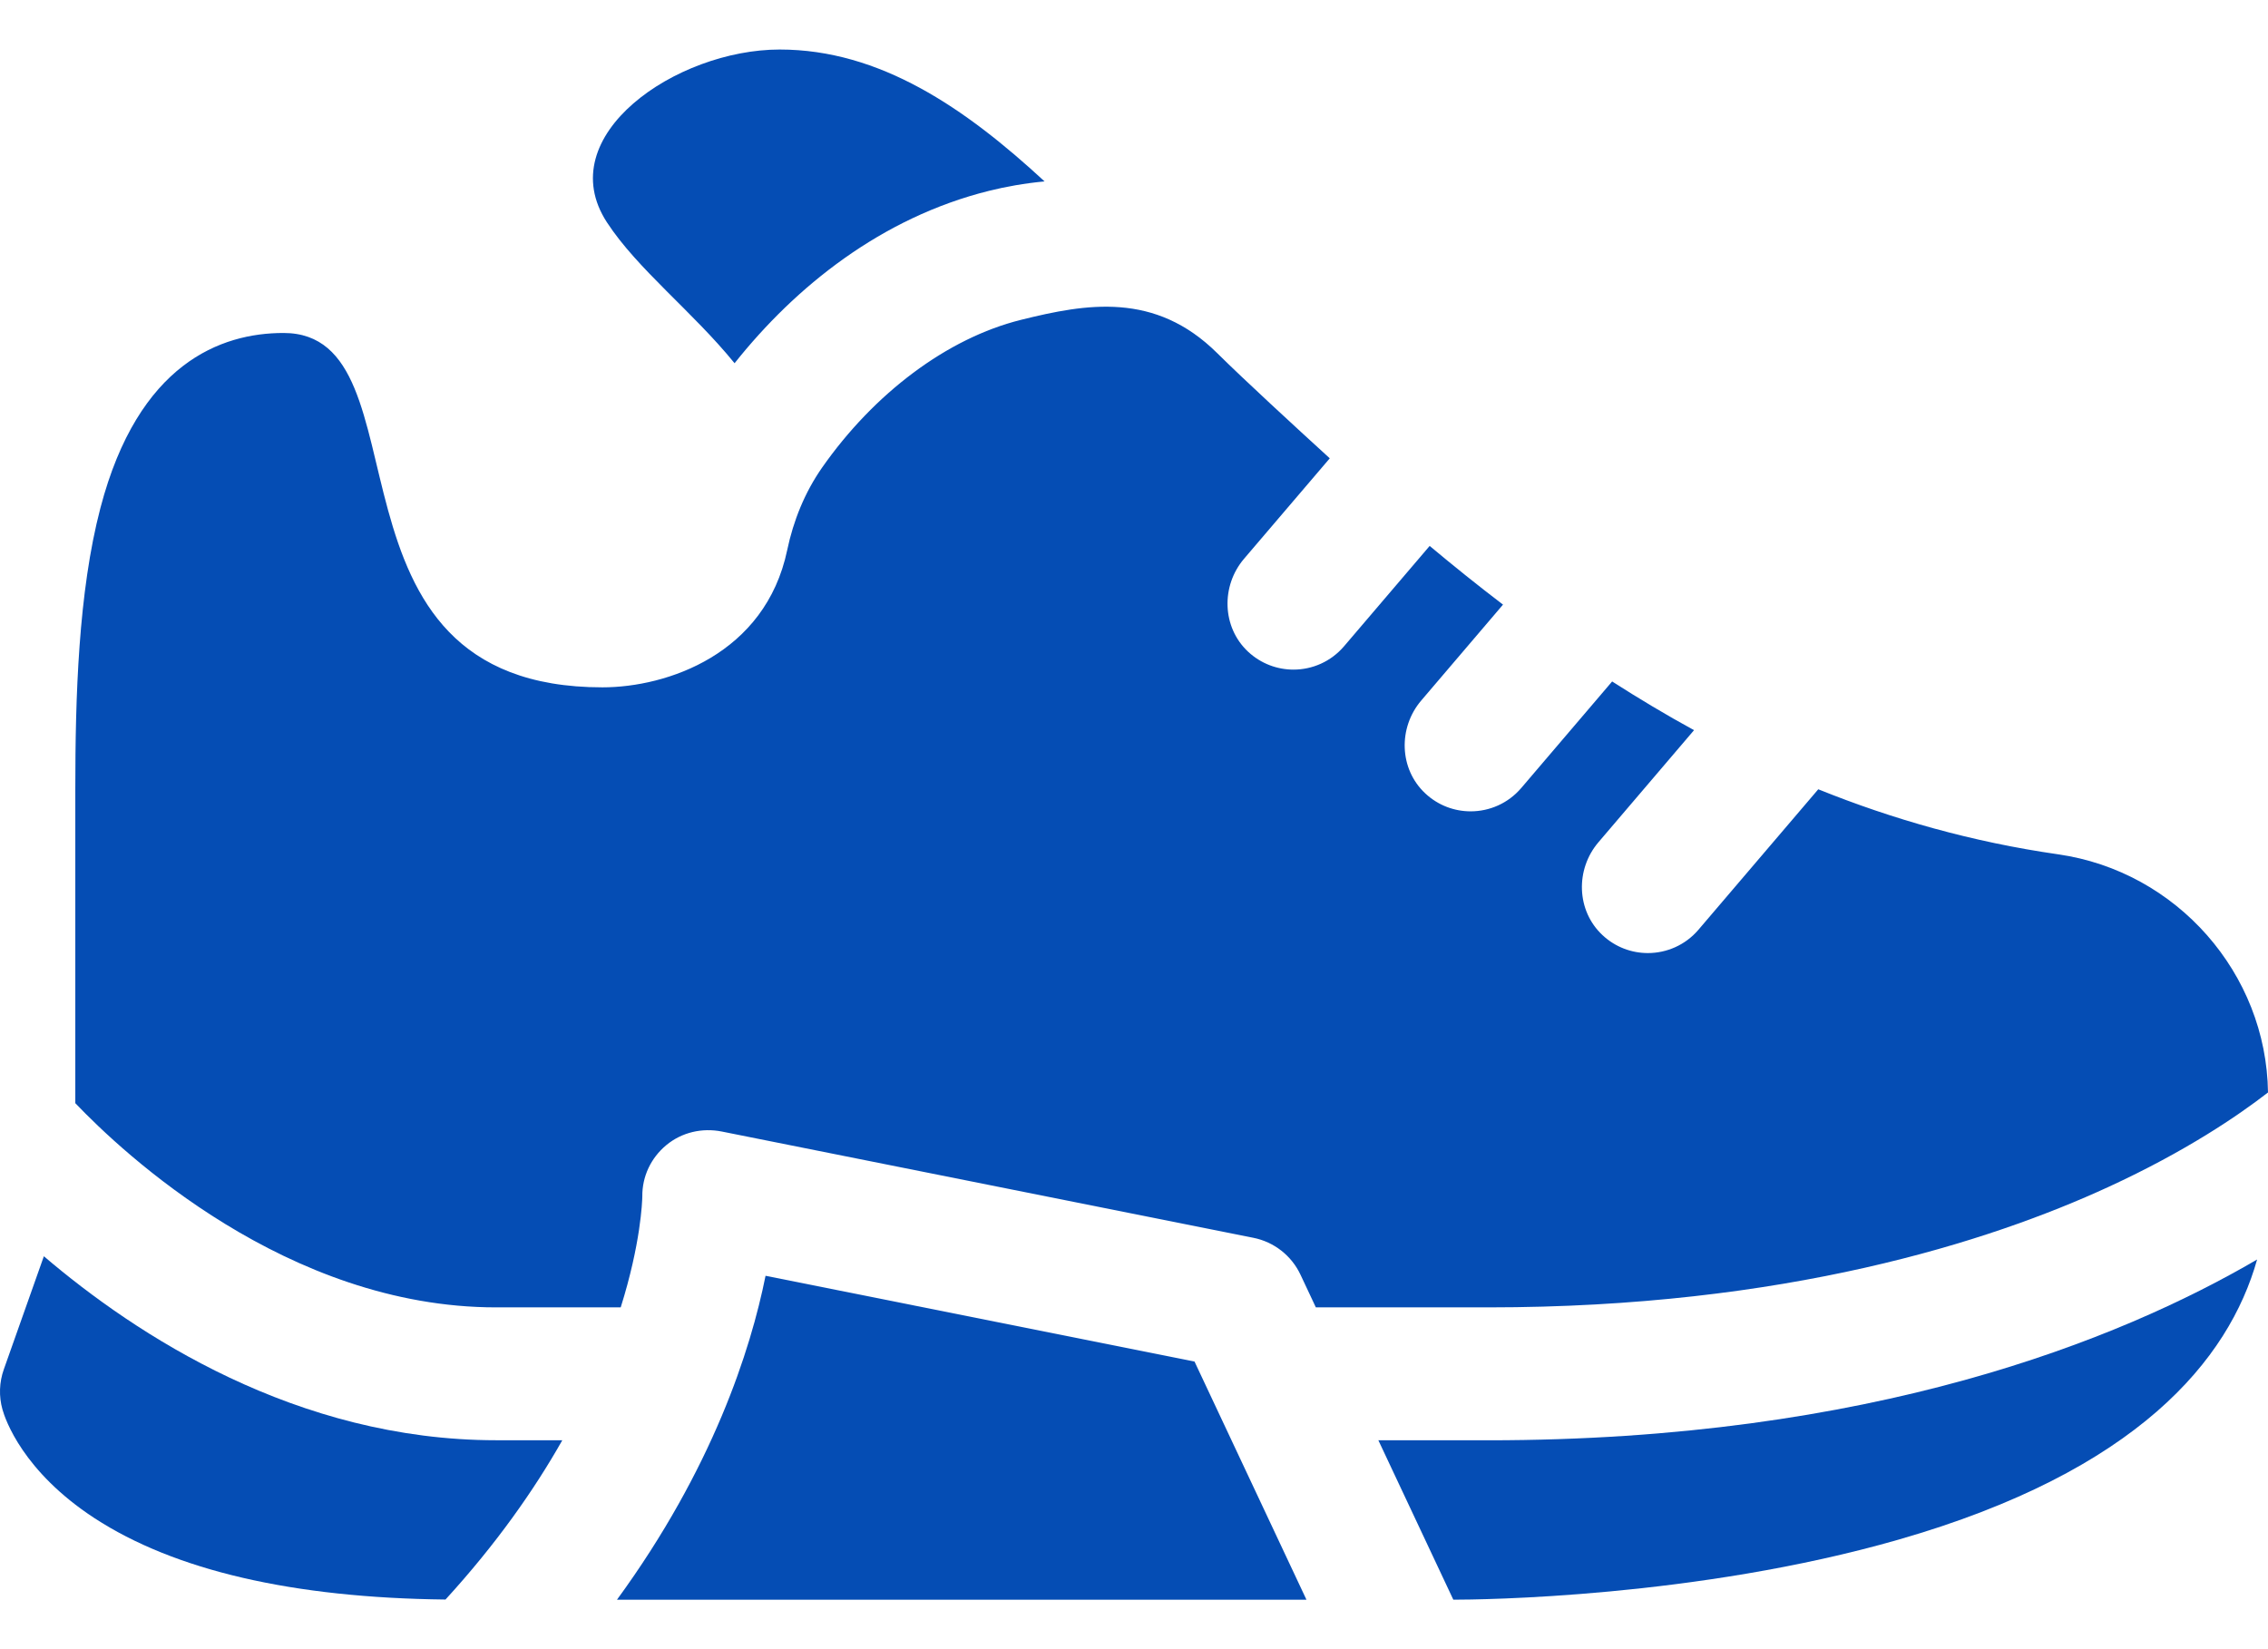 <?xml version="1.0" encoding="UTF-8"?> <svg xmlns="http://www.w3.org/2000/svg" width="44" height="32" viewBox="0 0 44 32" fill="none"><path d="M14.251 7.048C15.431 5.562 17.101 4.221 19.187 3.703C19.512 3.622 19.873 3.557 20.265 3.52C18.723 2.095 17.072 0.961 15.126 0.961C13.121 0.961 10.68 2.633 11.774 4.313C12.367 5.223 13.435 6.044 14.251 7.048Z" fill="#054DB4"></path><path d="M14.852 24.755C14.563 26.193 13.828 28.495 11.969 31.041H25.346L23.174 26.419L14.852 24.755Z" fill="#054DB4"></path><path d="M40.907 23.03C42.404 22.341 43.421 21.647 44 21.198C43.97 18.888 42.23 16.907 39.928 16.577C38.266 16.338 36.72 15.898 35.275 15.315L32.95 18.041C32.696 18.339 32.333 18.493 31.969 18.493C31.655 18.493 31.339 18.379 31.089 18.145C30.581 17.671 30.56 16.87 31.011 16.342L32.865 14.168C32.32 13.87 31.791 13.553 31.276 13.223L29.513 15.29C29.258 15.589 28.896 15.743 28.531 15.743C28.217 15.743 27.901 15.629 27.651 15.395C27.143 14.921 27.122 14.12 27.573 13.592L29.159 11.732C28.671 11.36 28.197 10.979 27.736 10.593L26.075 12.54C25.82 12.839 25.458 12.993 25.094 12.993C24.78 12.993 24.464 12.879 24.213 12.645C23.706 12.171 23.685 11.37 24.135 10.842L25.798 8.893C25.129 8.282 24.144 7.377 23.613 6.851C22.408 5.657 21.078 5.89 19.808 6.206C18.371 6.563 16.955 7.636 15.949 9.073C15.614 9.553 15.392 10.101 15.272 10.674C14.848 12.695 12.936 13.337 11.688 13.337C5.966 13.337 8.38 6.461 5.5 6.461C4.286 6.461 2.684 7.05 1.949 9.853C1.519 11.491 1.461 13.533 1.461 15.313V21.406C2.38 22.369 5.568 25.368 9.625 25.368H12.042C12.432 24.128 12.459 23.316 12.461 23.216C12.457 22.828 12.628 22.468 12.926 22.22C13.226 21.971 13.621 21.88 14.003 21.956L24.316 24.018C24.717 24.098 25.056 24.364 25.23 24.734L25.528 25.368H28.876C34.624 25.368 38.592 24.097 40.907 23.03Z" fill="#054DB4"></path><path d="M26.741 27.947L28.195 31.04C28.693 31.04 32.908 31.003 36.838 29.873C41.469 28.541 43.238 26.391 43.789 24.439C41.107 26.006 36.289 27.947 28.876 27.947H26.741Z" fill="#054DB4"></path><path d="M0.851 24.376L0.074 26.571C-0.015 26.822 -0.024 27.094 0.048 27.35C0.102 27.543 0.443 28.549 1.83 29.456C3.389 30.473 5.681 31.004 8.643 31.037C9.632 29.955 10.366 28.906 10.909 27.946H9.625C5.753 27.946 2.635 25.899 0.851 24.376Z" fill="#054DB4"></path></svg> 